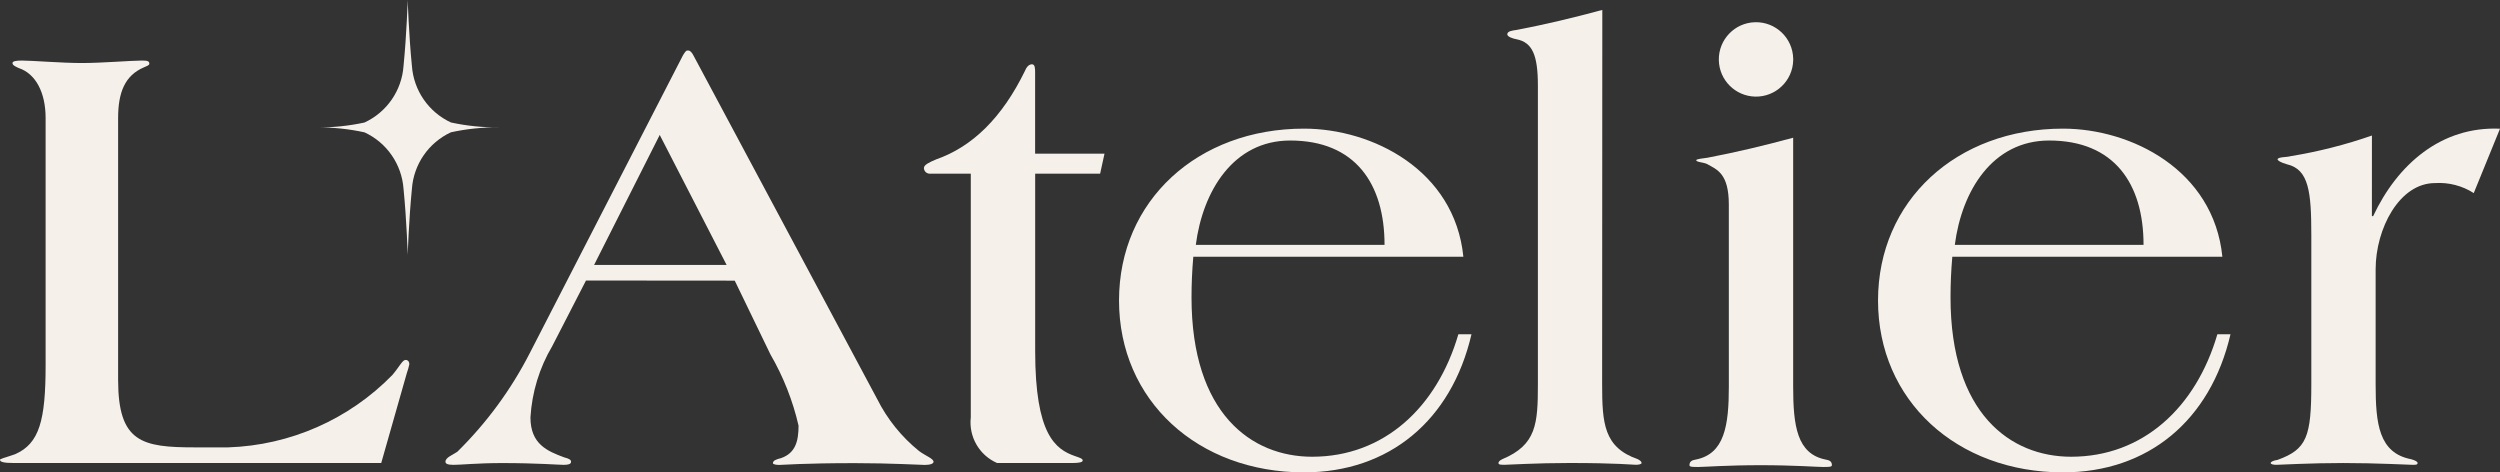 <?xml version="1.0" encoding="UTF-8"?>
<svg id="uuid-824c35e2-1e9a-4bf6-ad41-4460075b5f99"
	 xmlns="http://www.w3.org/2000/svg" viewBox="0 0 140.088 26.469">
	<rect x="0" y="0" width="140.088" height="26.469" fill="#333333" stroke="none"/>
	<path id="uuid-4ec1735d-05b2-4342-9b1b-dee4b12a5d6f"
		  d="m6.619,21.287c0,3.5,1.33,3.782,4.306,3.782h1.857c3.479-.114,6.78-1.569,9.21-4.062.385-.455.56-.84.736-.84.1,0,.209.07.209.244-.035.167-.081.331-.139.491l-1.436,5.043H.77c-.595,0-.77-.07-.77-.176,0-.07.246-.105.84-.315,1.366-.595,1.716-1.891,1.716-5.008V6.614c0-1.436-.56-2.487-1.505-2.8-.245-.107-.351-.178-.351-.282s.21-.139.524-.139c.562,0,2.242.139,3.363.139s2.8-.139,3.361-.139c.316,0,.42.034.42.174,0,.105-.175.14-.314.211-1.054.455-1.435,1.398-1.435,2.836v14.673Z"
		  style="fill:#F5F1EA;" />
	<path id="uuid-7077b86e-3da6-477a-9797-366799be9e09"
		  d="m32.836,15.719l-1.891,3.676c-.719,1.215-1.137,2.584-1.221,3.993,0,1.5.945,1.89,1.891,2.241.28.07.385.14.385.245,0,.14-.176.174-.42.174s-1.505-.1-3.432-.1c-1.4,0-2.311.1-2.732.1-.35,0-.455-.07-.455-.174,0-.245.42-.385.666-.56,1.641-1.615,3.013-3.483,4.062-5.533L38.264,3.111c.105-.175.175-.279.245-.279h.07c.105,0,.21.14.28.279l10.3,19.261c.566,1.125,1.366,2.115,2.346,2.906.385.281.806.42.806.6,0,.1-.175.174-.49.174-.245,0-1.891-.1-3.923-.1-2.871,0-4.027.1-4.237.1-.175,0-.35-.034-.35-.1,0-.14.175-.212.455-.281.805-.28.981-.944.981-1.82-.322-1.402-.854-2.748-1.576-3.992l-2-4.133-8.335-.007Zm4.132-8.158l-3.677,7.283h7.424l-3.747-7.283Z"
		  style="fill:#F5F1EA;" />
	<path id="uuid-cd13f535-a7fa-4188-851d-4d6dfdcfc185"
		  d="m52.122,9.731c-.178.014-.335-.118-.349-.297-0-.006-.001-.012-.001-.018,0-.176.281-.316.7-.491,2-.7,3.677-2.311,4.972-4.974.1-.245.245-.349.385-.349.174,0,.174.245.174.491v4.517h3.888l-.245,1.121h-3.64v9.945c0,4.658,1.121,5.5,2.242,5.884.281.1.421.139.421.245s-.245.139-.561.139h-4.239c-.998-.438-1.594-1.474-1.471-2.557v-13.656h-2.276Z"
		  style="fill:#F5F1EA;" />
	<path id="uuid-7300354f-2845-4edf-bfa4-4eac87ee9c4b"
		  d="m66.867,14.387c-.07.806-.1,1.541-.1,2.277,0,6.514,3.362,8.929,6.758,8.929,4.027,0,7-2.766,8.195-6.863h.735c-1.121,4.833-4.622,7.739-9.385,7.739-5.953,0-10.365-4.027-10.365-9.63s4.412-9.631,10.365-9.631c3.817,0,8.44,2.311,8.93,7.178l-15.133.001Zm10.716-.665c0-3.433-1.645-5.848-5.288-5.848-3.187,0-4.9,2.836-5.288,5.848h10.576Z"
		  style="fill:#F5F1EA;" />
	<path id="uuid-96a9b670-6484-4842-b15b-5839f5ab8a19"
		  d="m89.776,21.532c0,2.206.1,3.537,2,4.2.14.072.21.141.21.212s-.176.1-.316.1c-.174,0-1.086-.1-3.712-.1-1.891,0-3.4.1-3.642.1-.21,0-.35,0-.35-.1,0-.07.07-.14.21-.212,1.926-.8,2-2,2-4.2V4.792c0-1.715-.316-2.415-1.19-2.591-.21-.036-.525-.14-.525-.279,0-.176.279-.212.525-.245,1.645-.316,3.116-.666,4.8-1.121l-.01,20.976Z"
		  style="fill:#F5F1EA;" />
	<path id="uuid-b393ec4e-e27e-4fd3-9af5-26e196d1293a"
		  d="m96.875,11.465c0-1.752-.665-1.962-1.226-2.277-.21-.1-.6-.1-.6-.21,0-.07.385-.105.631-.14,1.646-.315,3.116-.666,4.8-1.121v13.935c0,2.205.21,3.781,1.821,4.1.21.034.35.1.35.315,0,.1-.176.1-.491.1-.35,0-1.611-.1-3.5-.1s-3.151.1-3.5.1c-.316,0-.491,0-.491-.1,0-.211.141-.281.351-.315,1.611-.316,1.856-1.892,1.856-4.1l-.001-10.187Zm-.56-8.091c-.025-1.151.887-2.104,2.038-2.129,1.151-.025,2.104.887,2.129,2.038.001.031.001.061,0,.092-.025,1.151-.979,2.063-2.129,2.038-1.115-.025-2.013-.923-2.038-2.038"
		  style="fill:#F5F1EA;" />
	<path id="uuid-a01ef5a4-228f-4e07-9cd0-8a8a5c15ef1c"
		  d="m109.398,14.387c-.07.806-.1,1.541-.1,2.277,0,6.514,3.362,8.929,6.758,8.929,4.027,0,7-2.766,8.195-6.863h.735c-1.121,4.833-4.622,7.739-9.385,7.739-5.953,0-10.365-4.027-10.365-9.63s4.412-9.631,10.365-9.631c3.817,0,8.44,2.311,8.93,7.178l-15.133.001Zm10.716-.665c0-3.433-1.645-5.848-5.288-5.848-3.187,0-4.9,2.836-5.288,5.848h10.576Z"
		  style="fill:#F5F1EA;" />
	<path id="uuid-92ef6865-eb0e-4206-a60d-b55c75a07e4c"
		  d="m132.909,12.112h.07c1.366-2.907,3.818-5.043,7.109-4.9l-1.471,3.608c-.645-.413-1.406-.61-2.171-.561-2,0-3.327,2.557-3.327,4.832v6.444c0,2.206.175,3.852,2,4.2.245.071.35.141.35.211,0,.1-.1.1-.281.1-.245,0-1.961-.1-3.887-.1-1.891,0-3.537.1-3.747.1-.175,0-.315-.034-.315-.1s.14-.14.385-.176c1.645-.595,1.891-1.3,1.891-4.237v-8.37c0-2.417-.14-3.676-1.366-3.957-.35-.1-.525-.21-.525-.28.034-.14.49-.105.735-.175,1.548-.253,3.071-.64,4.552-1.156l-.002,4.517Z"
		  style="fill:#F5F1EA;" />
	<path id="uuid-5a554d31-b6b0-44d5-a5e2-af7e3d353a2e"
		  d="m23.082,10.578c.099-1.374.936-2.585,2.185-3.165.877-.191,1.773-.284,2.671-.276-.898.008-1.794-.085-2.671-.275-1.248-.579-2.084-1.79-2.185-3.162-.176-1.763-.235-3.7-.235-3.7,0,0-.06,1.934-.235,3.7-.099,1.374-.936,2.585-2.185,3.165-.877.19-1.773.283-2.67.275.897-.008,1.793.085,2.67.276,1.249.58,2.086,1.791,2.185,3.165.176,1.763.235,3.7.235,3.7,0,0,.06-1.934.235-3.7"
		  style="fill:#F5F1EA;" />
</svg>
